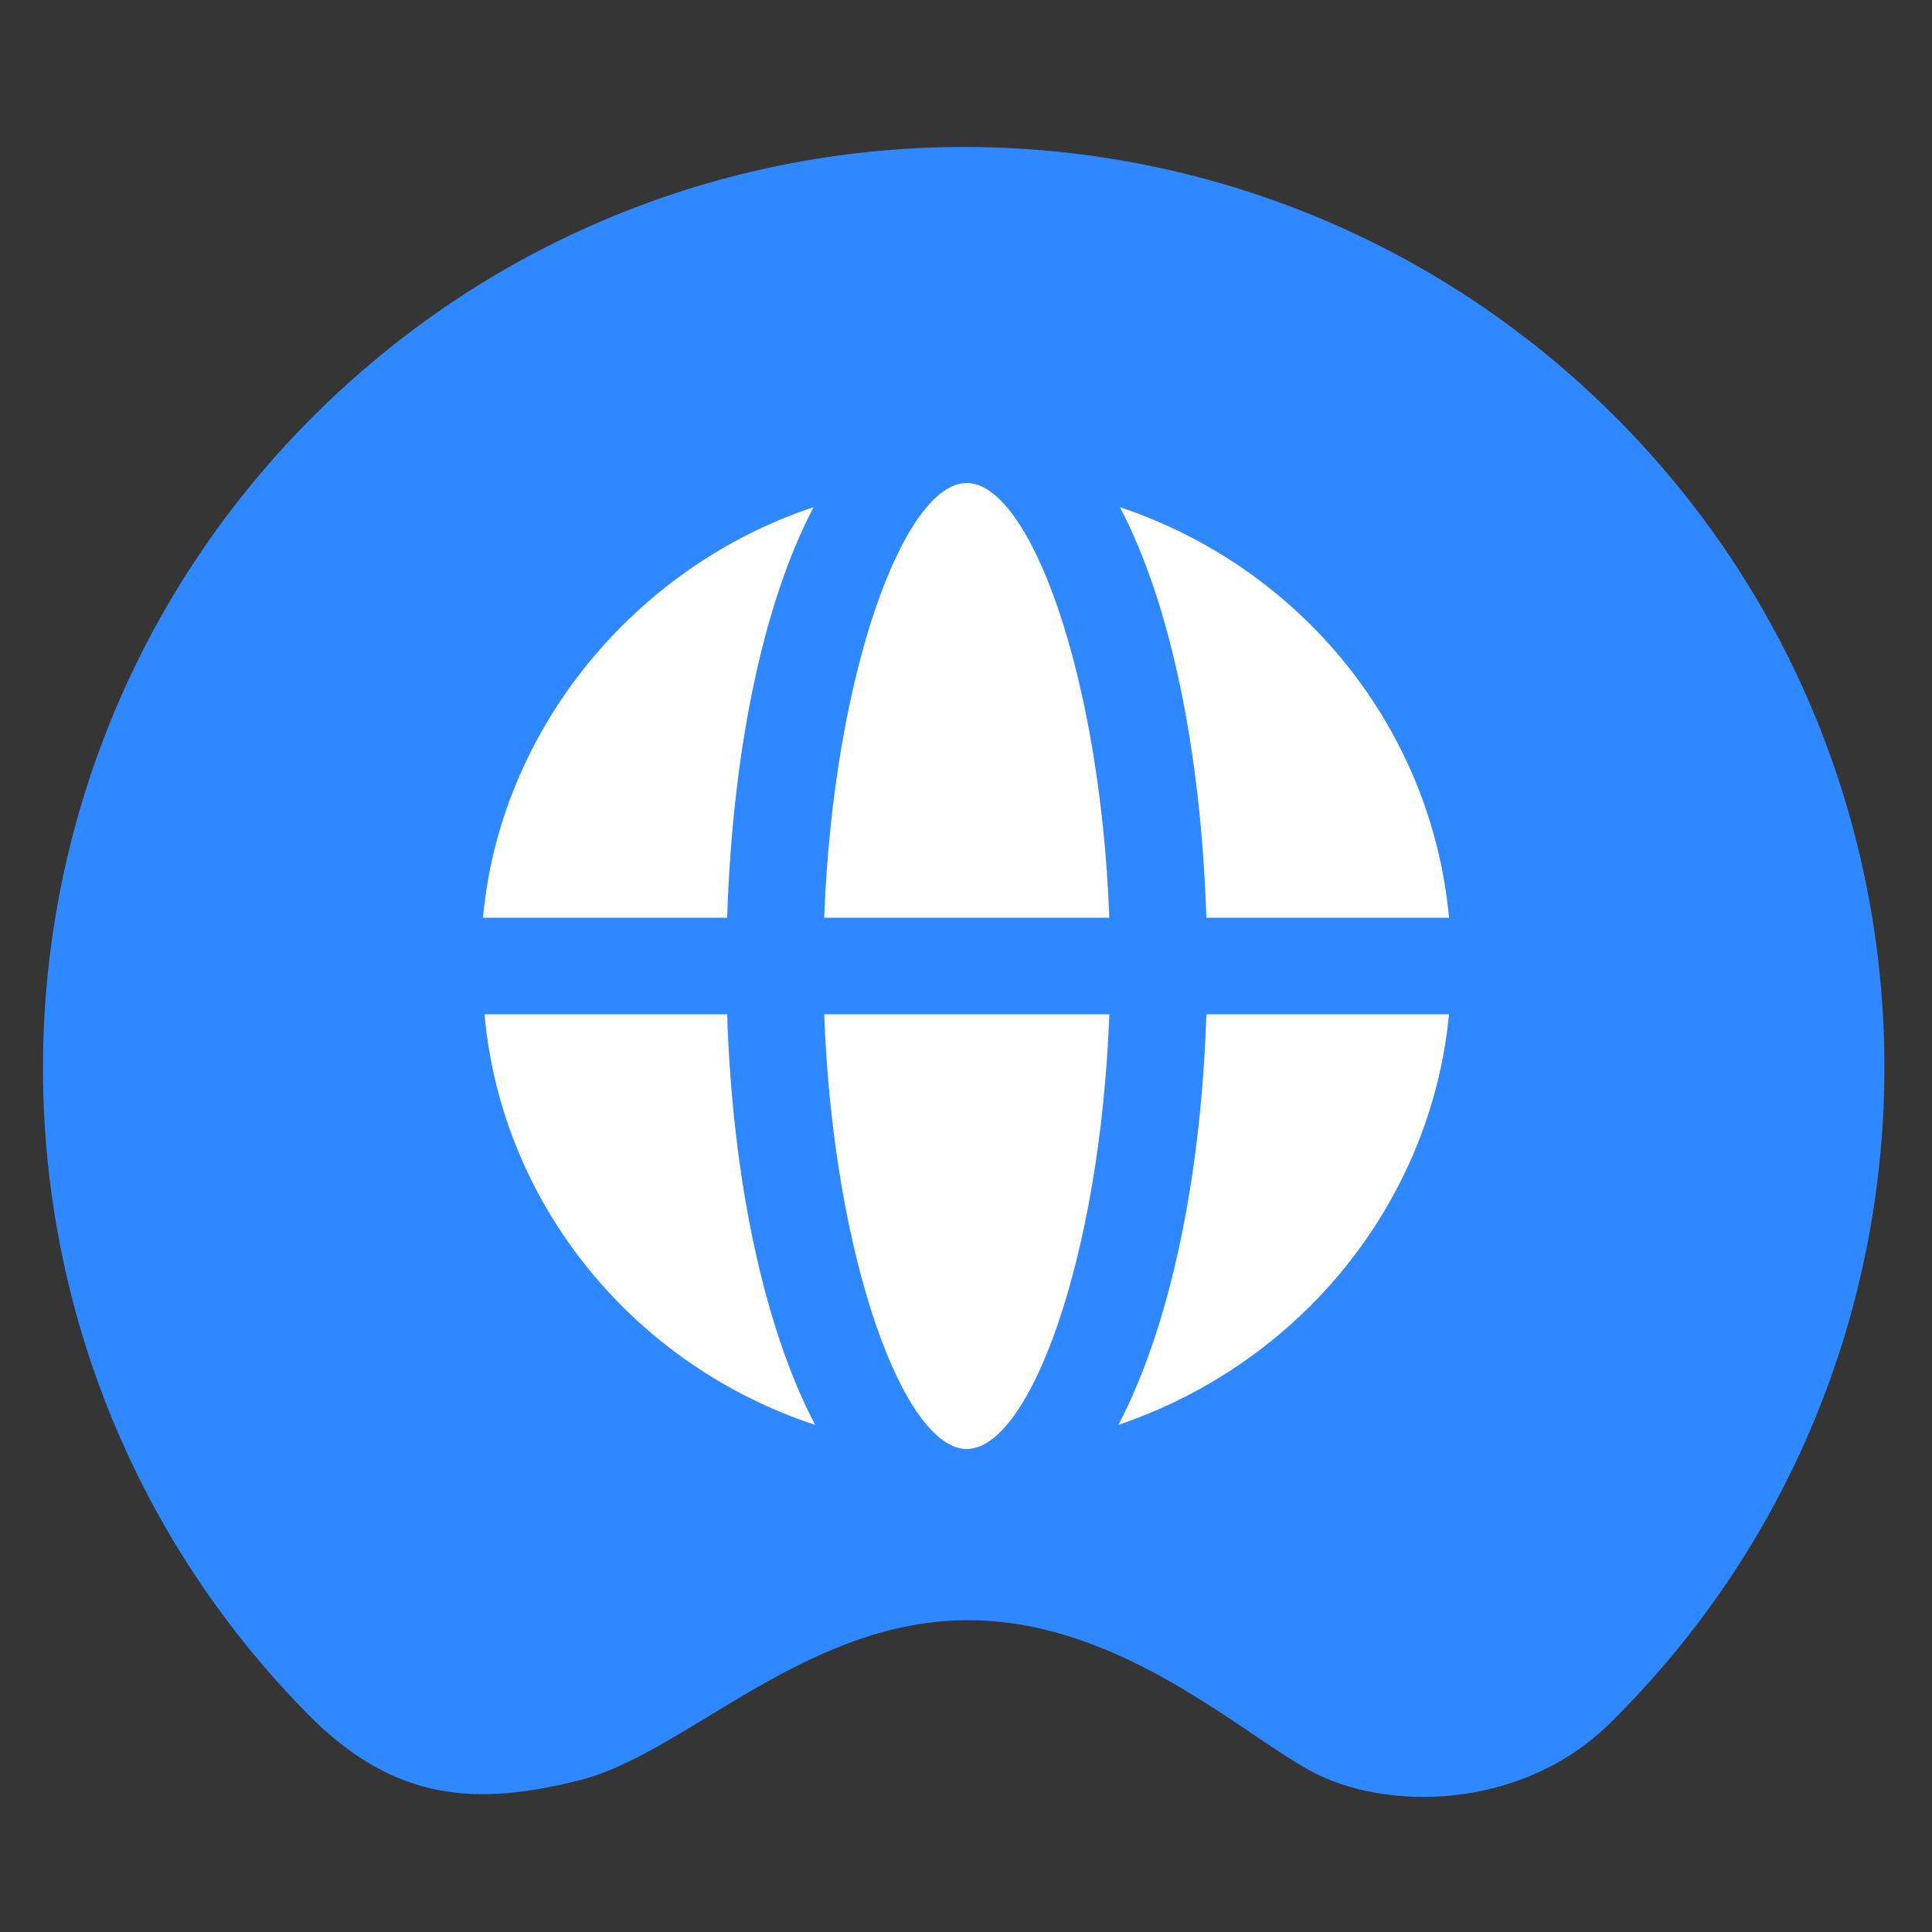 <svg xmlns="http://www.w3.org/2000/svg" width="128" height="128" fill="none"><rect width="100%" height="100%" fill="#333333" stroke="none"/><g clip-path="url(#a)"><path fill="#FFF" fill-opacity=".01" d="M0 0h128v128H0z"/><path fill="#2F88FF" d="M106.662 114.17c23.997-23.656 24.282-62.279.637-86.265-23.646-23.987-62.268-24.255-86.265-.6-23.998 23.657-24.283 62.279-.637 86.266 5.805 5.889 11.312 6.071 18.066 4.356 6.75-1.718 14.398-10.074 24.721-10.562 10.328-.489 18.58 7.142 23.545 9.908 4.965 2.767 14.041 2.705 19.933-3.103"/><path fill="#FFF" d="M64.05 32c-4.157 0-8.841 12.64-9.446 28.8h18.891c-.6-16.16-5.288-28.8-9.445-28.8m-10.146 1.6C42.05 37.533 33.125 48.32 32 60.8h16.175c.356-11.008 2.353-20.768 5.729-27.2m20.292 0c3.376 6.432 5.373 16.192 5.73 27.2H96c-1.164-12.624-9.835-23.2-21.804-27.2M32.1 67.2C33.257 80.022 42.2 90.528 54.003 94.4c-3.372-6.435-5.472-16.195-5.828-27.2zm22.504 0C55.206 83.357 59.893 96 64.05 96s8.844-12.64 9.445-28.8zm25.321 0c-.353 11.005-2.456 20.765-5.828 27.2C86.22 90.294 94.817 79.616 96 67.2z"/></g><defs><clipPath id="a"><path fill="#fff" d="M0 128h128V0H0z"/></clipPath></defs></svg>